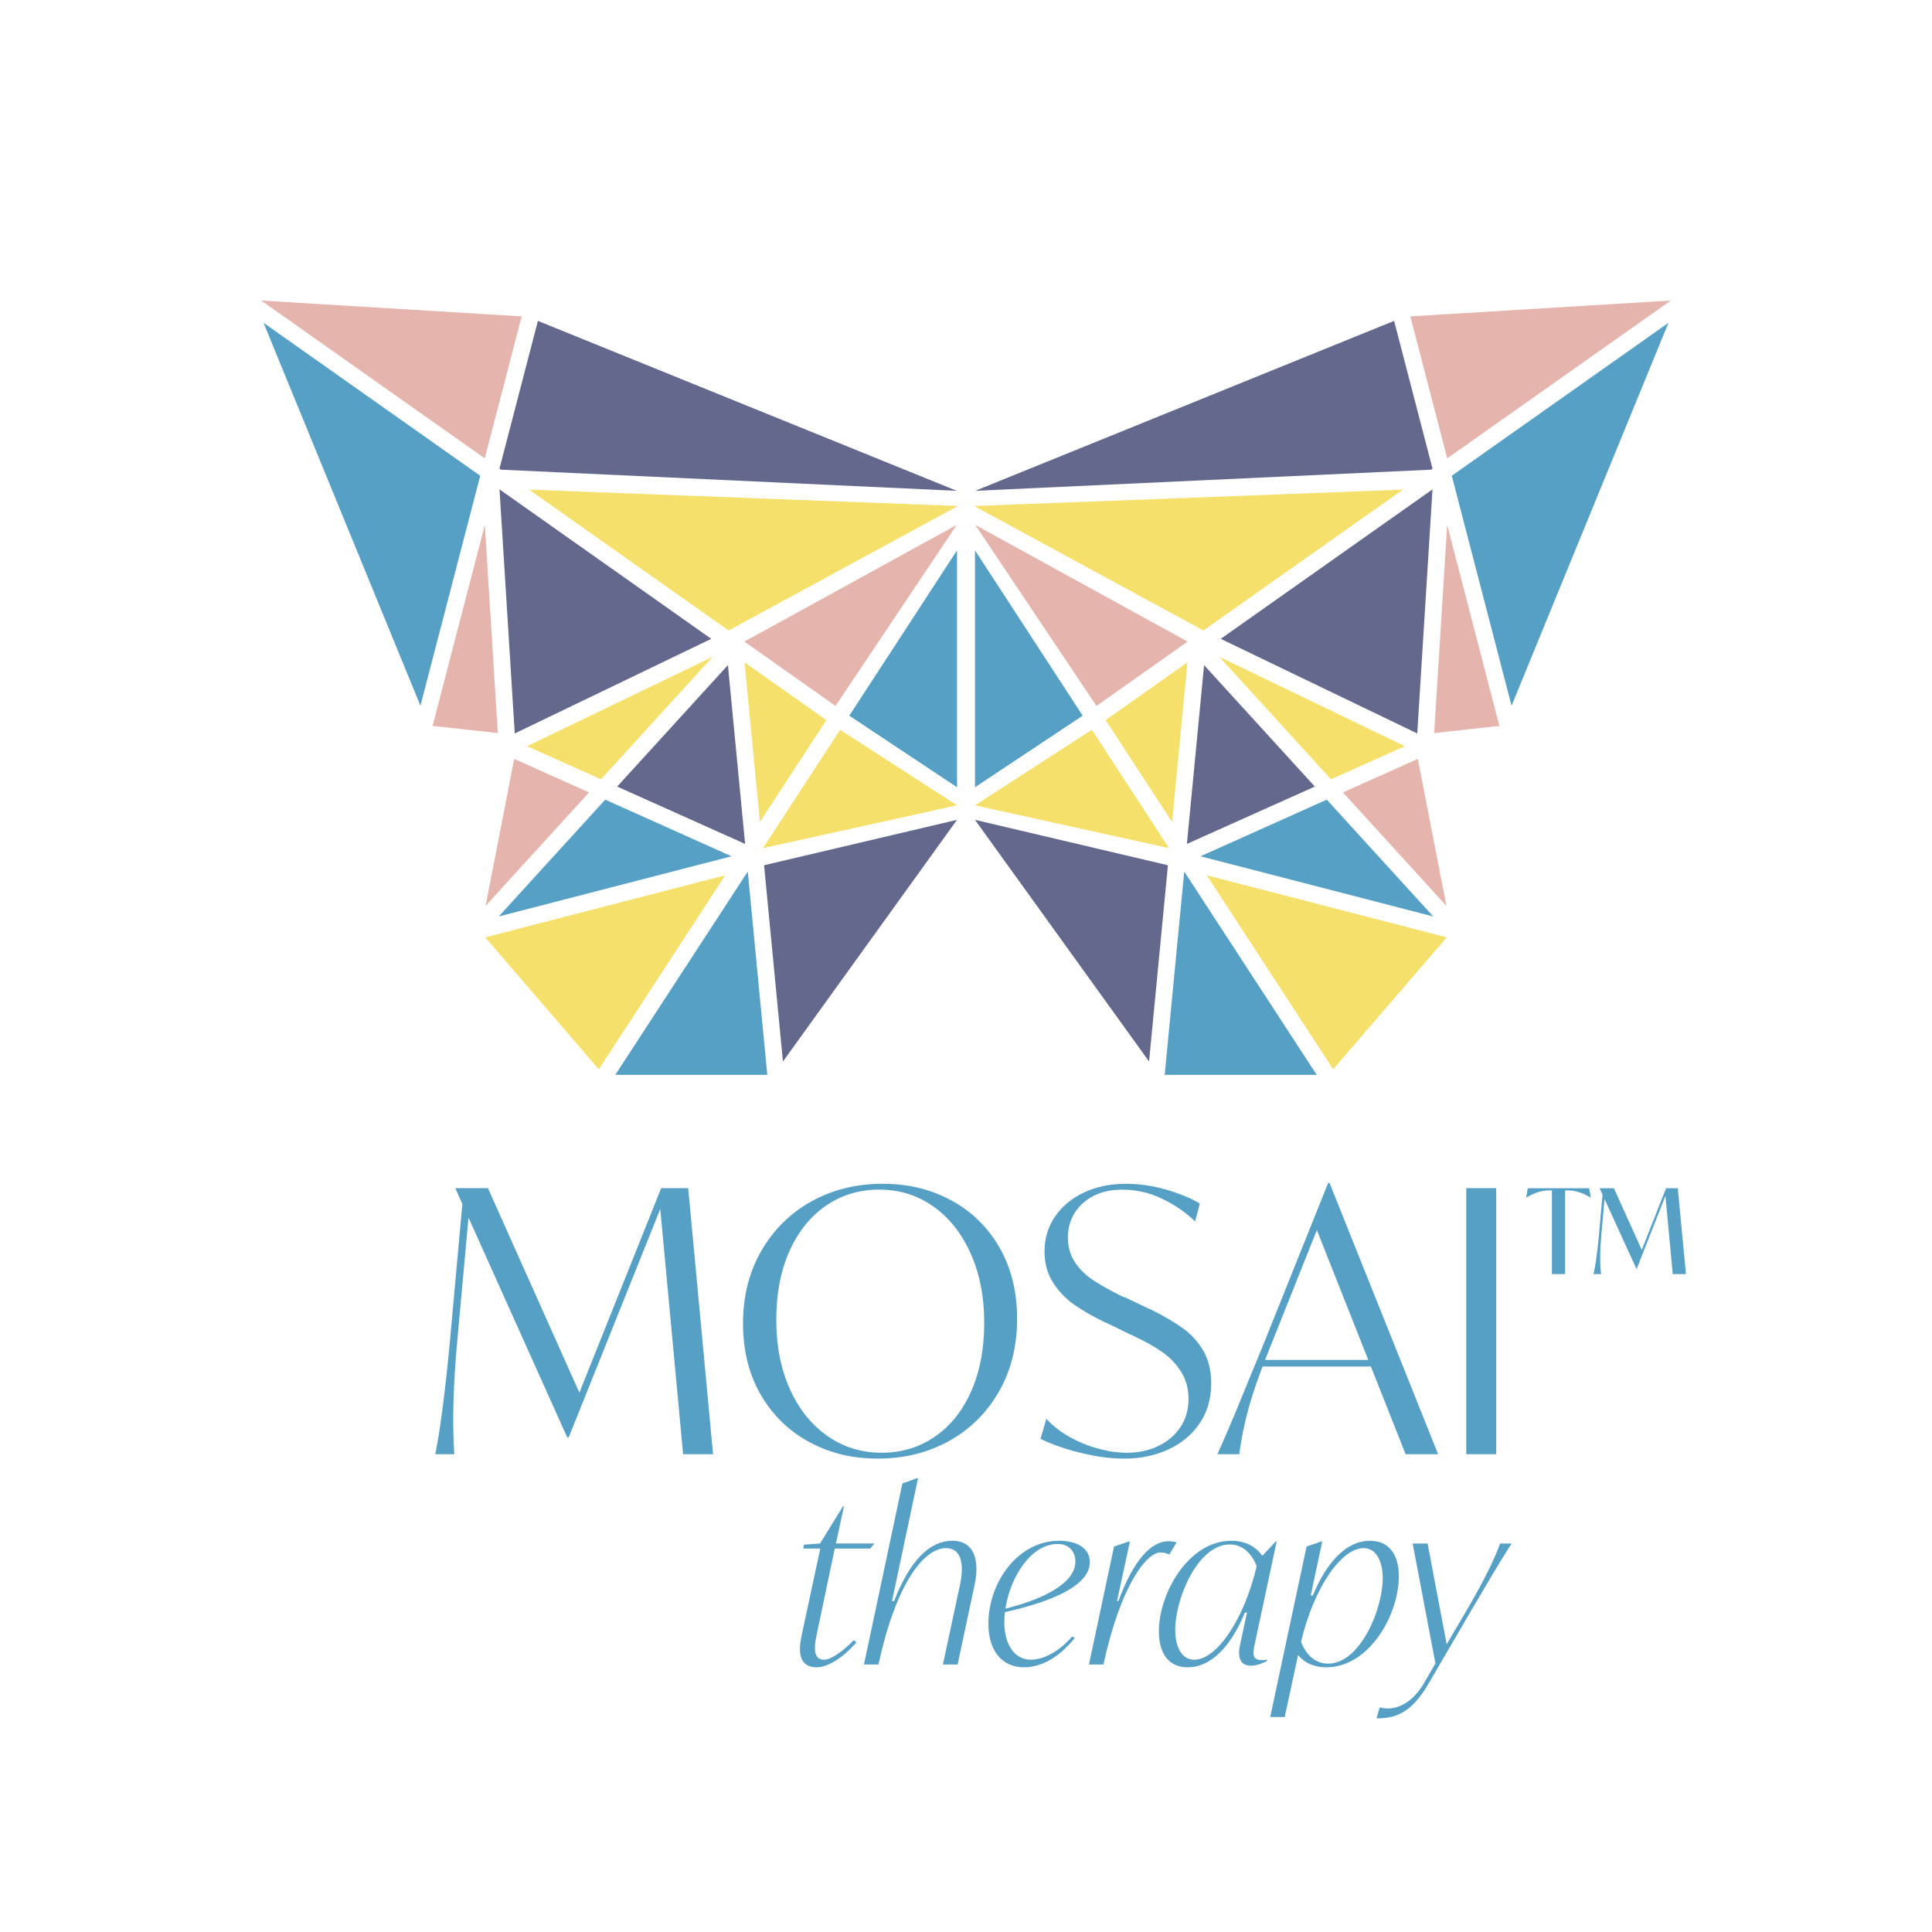 <?xml version="1.0" encoding="UTF-8"?>
<svg id="Layer_1" data-name="Layer 1" xmlns="http://www.w3.org/2000/svg" viewBox="0 0 1200 1200">
  <defs>
    <style>
      .cls-1 {
        fill: #63688c;
      }

      .cls-1, .cls-2, .cls-3, .cls-4 {
        stroke-width: 0px;
      }

      .cls-2 {
        fill: #f4e06b;
      }

      .cls-3 {
        fill: #56a0c6;
      }

      .cls-4 {
        fill: #e5b5ad;
      }
    </style>
  </defs>
  <g>
    <g>
      <g id="A">
        <g>
          <polygon class="cls-2" points="594.98 314.28 328.62 304.12 452.55 391.6 594.98 314.28"/>
          <polygon class="cls-1" points="334.1 199.31 310.22 291.13 311.05 291.72 594.26 304.86 334.1 199.31"/>
          <polygon class="cls-1" points="441.77 396.8 310.25 303.95 319.72 455.56 441.77 396.8"/>
          <polygon class="cls-4" points="594.26 326.03 462.33 398.5 518.96 438.48 594.26 326.03"/>
          <polygon class="cls-4" points="301.14 326.04 268.69 450.87 309.22 455.34 301.14 326.04"/>
          <polygon class="cls-3" points="298.28 295.51 163.69 200.5 261.14 438.34 298.28 295.51"/>
          <polygon class="cls-4" points="324.02 196.51 162.21 186.66 301.09 284.69 324.02 196.51"/>
          <polygon class="cls-2" points="450.44 543.67 301.39 582.21 371.94 664.15 450.44 543.67"/>
          <polygon class="cls-4" points="365.87 492.19 319.38 471.35 301.6 562.67 365.87 492.19"/>
          <polygon class="cls-1" points="594.42 509.22 474.58 537.42 486.3 659.31 594.42 509.22"/>
          <polygon class="cls-3" points="476.59 667.62 464.45 541.33 382.16 667.62 476.59 667.62"/>
          <polygon class="cls-3" points="594.42 341.84 527.52 444.52 594.42 488.97 594.42 341.84"/>
          <polygon class="cls-2" points="594.42 500.2 521.8 453.29 473.92 526.79 594.42 500.2"/>
          <path class="cls-2" d="M513.25,447.25l-50.78-35.85,9.53,99.17,41.25-63.32ZM442.65,407.98l-115.26,55.49,45.9,20.57,69.35-76.07Z"/>
          <polygon class="cls-3" points="454.35 531.85 375.92 496.69 309.77 569.24 454.35 531.85"/>
          <polygon class="cls-1" points="452.12 413.12 383.34 488.55 462.8 524.17 452.12 413.12"/>
        </g>
      </g>
      <g id="A-2" data-name="A">
        <g>
          <polygon class="cls-2" points="605.02 314.28 871.38 304.12 747.45 391.6 605.02 314.28"/>
          <polygon class="cls-1" points="865.9 199.31 889.78 291.13 888.95 291.72 605.74 304.86 865.9 199.31"/>
          <polygon class="cls-1" points="758.23 396.8 889.75 303.95 880.28 455.56 758.23 396.8"/>
          <polygon class="cls-4" points="605.74 326.03 737.67 398.5 681.04 438.48 605.74 326.03"/>
          <polygon class="cls-4" points="898.86 326.04 931.31 450.87 890.78 455.34 898.86 326.04"/>
          <polygon class="cls-3" points="901.72 295.51 1036.31 200.5 938.86 438.34 901.72 295.51"/>
          <polygon class="cls-4" points="875.98 196.51 1037.79 186.66 898.91 284.69 875.98 196.51"/>
          <polygon class="cls-2" points="749.56 543.67 898.61 582.21 828.06 664.15 749.56 543.67"/>
          <polygon class="cls-4" points="834.13 492.19 880.62 471.35 898.4 562.67 834.13 492.19"/>
          <polygon class="cls-1" points="605.58 509.22 725.42 537.42 713.7 659.31 605.58 509.22"/>
          <polygon class="cls-3" points="723.41 667.62 735.55 541.33 817.84 667.62 723.41 667.62"/>
          <polygon class="cls-3" points="605.58 341.84 672.48 444.52 605.58 488.97 605.58 341.84"/>
          <polygon class="cls-2" points="605.58 500.2 678.2 453.29 726.08 526.79 605.58 500.2"/>
          <path class="cls-2" d="M686.75,447.25l50.78-35.85-9.53,99.17-41.25-63.32ZM757.35,407.98l115.26,55.49-45.9,20.57-69.35-76.07Z"/>
          <polygon class="cls-3" points="745.65 531.85 824.08 496.69 890.23 569.24 745.65 531.85"/>
          <polygon class="cls-1" points="747.88 413.12 816.66 488.55 737.2 524.17 747.88 413.12"/>
        </g>
      </g>
    </g>
    <g>
      <path class="cls-3" d="M507.2,1015.58c-1.71,7.86-2,15.29,4.57,15.29,4.43,0,11.15-4.72,18.58-12.15l1.57,1.43c-8.72,9.86-17.86,15.43-24.72,15.43-10.86,0-11.43-9.43-9.43-19.15l11.72-54.59h-10.57l.43-2.43,10-.71,14.29-23.15h.57l-5,23.15h23.86l-2.57,3.14h-22.01l-11.29,53.73Z"/>
      <path class="cls-3" d="M605.22,985l-10.43,48.87h-9.15l10.72-49.87c2.43-11.57,1.14-22.43-8.72-22.43-14.15,0-31.29,22.72-42.01,72.3h-9l23.86-112.46,9.15-3.29h.57l-16.15,76.31h1.29c10-25.58,22.29-37.44,36.15-37.44s17.15,12.43,13.72,28.01Z"/>
      <path class="cls-3" d="M624.22,1001.29c-.29,2-.43,4-.43,6,0,14.86,6.86,23.58,16.43,23.58,7.57,0,17.43-4.72,25.72-14.43l1.57,1c-10.29,12.72-21.29,18.15-31.58,18.15-12.43,0-22.01-9-22.01-27.15,0-25.44,18.15-51.44,44.01-51.44,11.57,0,19,5,19,13.29,0,15.86-28.15,25.58-52.73,31.01ZM624.5,999.15c19.15-4.72,43.44-14.29,43.44-29.29,0-5.57-3.43-10.86-11-10.86-16.86,0-29.58,21.01-32.44,40.15Z"/>
      <path class="cls-3" d="M730.81,958l-4.57,7.57c-1.57-.86-3.29-1.29-5.57-1.29-8.57,0-24.72,20.72-35.3,69.59h-9l15.58-73.3,9.29-3.14h.57l-8,37.01h.86c9.29-25.15,20.15-37.15,31.01-37.15,2,0,3.71.29,5.14.71Z"/>
      <path class="cls-3" d="M784.4,1031.16c.86,0,1.71-.14,2.71-.29l-.29.86c-2.86,1.43-6.29,2.86-9.86,2.86-8.86,0-7.57-9-6.72-13l4.29-20h-1.29c-9.15,22.01-21.58,34.01-35.44,34.01-12.15,0-18-8.86-18-22.29,0-23.58,18.29-56.3,45.01-56.3,8.72,0,14.86,3.43,19.29,9.29l8.29-8.86h.57l-13.43,62.87c-1.43,6.86-2.29,10.86,4.86,10.86ZM780.54,972.86c-3.14-8.29-8.86-13.57-16.72-13.57-19.86,0-33.87,33.58-33.87,53.01,0,9.57,3.43,18.58,11.86,18.58,13.72,0,30.72-24.29,38.72-58.01Z"/>
      <path class="cls-3" d="M868.84,979.14c0,23.72-18.29,56.44-45.01,56.44-7.86,0-13.43-2.72-17.58-7.57l-8.29,38.44h-9l22.58-105.88,9.15-3.14h.57l-7.14,33.58h1.29c9.15-22.01,21.58-34.01,35.44-34.01,12.15,0,18,8.86,18,22.15ZM858.84,980.29c0-9.72-3.57-18.72-11.86-18.72-13.86,0-30.87,24.43-38.87,58.16,3.14,8.29,8.86,13.57,16.86,13.57,19.72,0,33.87-33.58,33.87-53.01Z"/>
      <path class="cls-3" d="M938.86,958.71c-7.86,12.29-14.72,24.01-25.29,42.01l-26.44,45.3c-10.72,18.29-20.58,21.29-32.15,21.29l2-6.86c1.71.57,3.71.71,5.29.71,6.43,0,15.29-4,22.01-15.43l7.29-12.57-14.15-74.45h9.29l11.86,62.59,12.57-21.43c10.86-18.43,17.72-32.87,20.58-41.15h7.14Z"/>
    </g>
    <g>
      <path class="cls-3" d="M279.68,830.6l8.17-90.12,4.54.45-8.17,89.66c-2.72,29.06-3.41,53.27-2.04,72.64h-11.8c3.18-15.89,6.28-40.1,9.31-72.64ZM409.75,747.29l3.18-3.4-59.7,148.91h-.91l-69.23-154.13v-.68h19.98l58.56,130.98-7.26,9.76,56.29-140.74h16.8l15.44,165.25h-18.61l-14.53-155.94Z"/>
      <path class="cls-3" d="M502.81,895.75c-12.71-6.81-22.78-16.57-30.19-29.28-7.42-12.71-11.12-27.54-11.12-44.49s3.86-32.23,11.58-45.4c7.72-13.17,18.12-23.34,31.21-30.53,13.09-7.19,27.73-10.78,43.92-10.78s29.74,3.41,42.45,10.21c12.71,6.81,22.73,16.57,30.08,29.28,7.34,12.71,11.01,27.54,11.01,44.49s-3.82,32.23-11.46,45.4c-7.64,13.17-18.01,23.34-31.1,30.53-13.09,7.19-27.73,10.78-43.92,10.78s-29.74-3.4-42.45-10.21ZM580.67,892.34c9.68-6.66,17.21-16.08,22.59-28.26,5.37-12.18,8.06-26.37,8.06-42.56s-2.84-30.57-8.51-43.13c-5.68-12.56-13.43-22.28-23.27-29.17-9.84-6.88-20.96-10.33-33.37-10.33s-23.46,3.33-33.14,9.99c-9.69,6.66-17.25,16.08-22.7,28.26-5.45,12.18-8.17,26.37-8.17,42.56s2.84,30.76,8.51,43.24c5.68,12.48,13.47,22.17,23.38,29.05,9.91,6.89,21.07,10.33,33.48,10.33s23.45-3.33,33.14-9.99Z"/>
      <path class="cls-3" d="M679.42,904.14c-6.51-1.21-12.68-2.76-18.5-4.65-5.83-1.89-10.71-3.82-14.64-5.79l3.63-12.48c3.63,4.09,8.21,7.72,13.73,10.9,5.52,3.18,11.5,5.68,17.93,7.49,6.43,1.82,12.52,2.72,18.27,2.72,7.41,0,14.03-1.44,19.86-4.31,5.82-2.87,10.36-6.81,13.62-11.8,3.25-4.99,4.88-10.74,4.88-17.25s-1.55-12.18-4.65-17.02c-3.1-4.84-6.96-8.89-11.58-12.14-4.62-3.25-10.33-6.47-17.14-9.65-.91-.6-1.89-1.06-2.95-1.36l-11.12-5.45c-1.51-.76-3.18-1.51-4.99-2.27-7.12-3.48-13.28-7.04-18.5-10.67-5.22-3.63-9.61-8.21-13.17-13.73-3.56-5.52-5.33-11.99-5.33-19.41,0-8.02,2.16-15.21,6.47-21.56,4.31-6.36,10.29-11.35,17.93-14.98,7.64-3.63,16.38-5.45,26.22-5.45,8.32,0,16.65,1.21,24.97,3.63,8.32,2.42,15.28,5.3,20.88,8.63l-2.95,11.12c-5.75-5.6-12.56-10.29-20.43-14.07-7.87-3.78-16.04-5.68-24.52-5.68-7.11,0-13.2,1.33-18.27,3.97-5.07,2.65-8.97,6.21-11.69,10.67-2.72,4.47-4.09,9.42-4.09,14.87,0,6.05,1.48,11.28,4.43,15.66,2.95,4.39,6.73,8.1,11.35,11.12,4.61,3.03,10.56,6.36,17.82,9.99l2.04.68,11.35,5.45,5.45,2.5c7.57,3.78,13.92,7.53,19.07,11.24,5.14,3.71,9.34,8.36,12.6,13.96,3.25,5.6,4.88,12.34,4.88,20.2,0,9.53-2.38,17.82-7.15,24.86-4.77,7.04-11.27,12.45-19.52,16.23-8.25,3.78-17.37,5.67-27.35,5.67-6.05,0-12.34-.61-18.84-1.82Z"/>
      <path class="cls-3" d="M768.28,875.09c3.86-9.38,7.83-19.07,11.92-29.06l6.13-14.98,38.59-96.25h.91l67.42,168.43h-20.2l-56.98-143.91,9.08-13.39-34.5,86.48c-7.11,17.4-12.11,31.33-14.98,41.77-2.88,10.44-4.84,20.13-5.9,29.06h-13.62c4.23-9.38,8.29-18.76,12.14-28.15ZM783.83,844.67h72.64l2.72,4.09h-78.09l2.72-4.09Z"/>
      <path class="cls-3" d="M910.72,737.98h18.61v165.25h-18.61v-165.25Z"/>
    </g>
  </g>
  <g>
    <path class="cls-3" d="M963.94,738.5l1.46.88h-3.07c-2.25,0-4.45.32-6.62.95-2.17.63-4.72,1.78-7.65,3.44h-.15l1.02-5.71h38.13l1.02,5.71h-.15c-2.93-1.66-5.48-2.81-7.65-3.44-2.17-.63-4.36-.95-6.55-.95h-3.07l1.46-.88v52.85h-8.2v-52.85Z"/>
    <path class="cls-3" d="M993.07,767.92l2.56-28.98,1.46.15-2.56,28.91c-.83,9.17-.85,16.96-.07,23.35h-4.68c1.22-5.37,2.32-13.18,3.29-23.42ZM1034.28,741.28l1.32-1.46-18.96,48.16h-.29l-22.69-49.7v-.22h8.78l17.79,39.38-3.29,6,17.86-45.38h7.32l5.05,53.29h-8.2l-4.68-50.06Z"/>
  </g>
</svg>